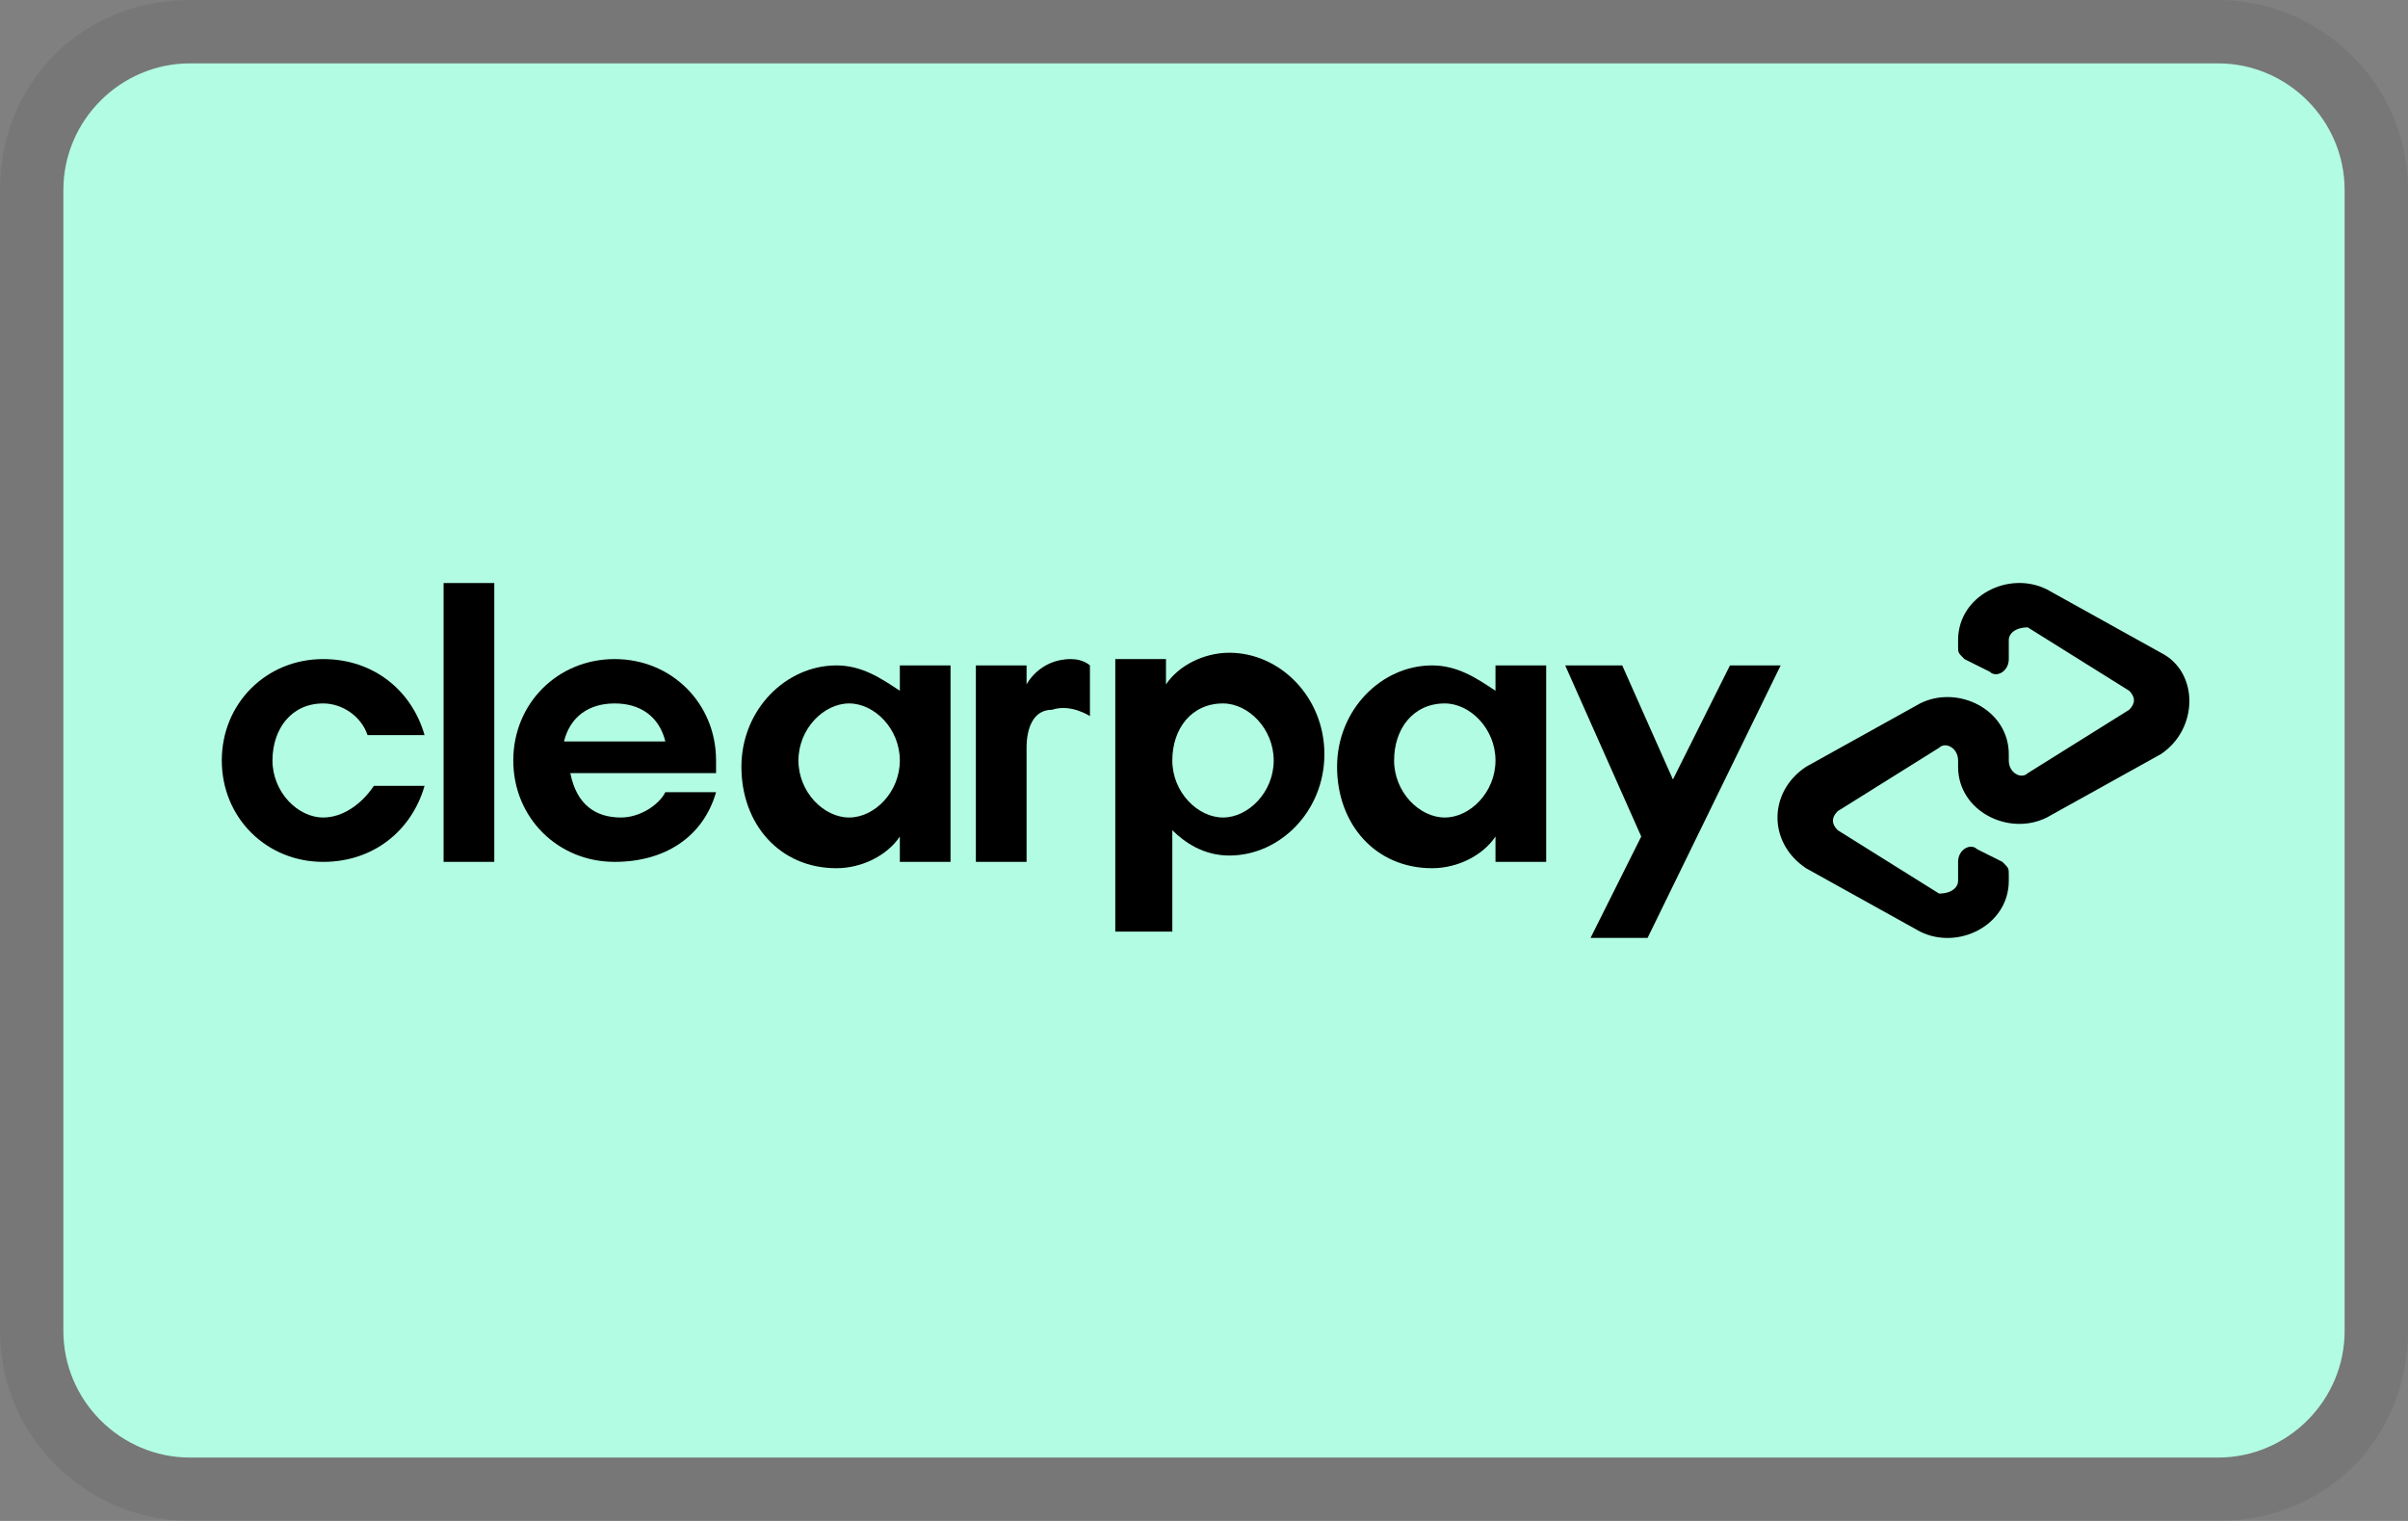 <?xml version="1.0" encoding="utf-8"?>
<!-- Generator: Adobe Illustrator 27.4.0, SVG Export Plug-In . SVG Version: 6.00 Build 0)  -->
<svg version="1.1" baseProfile="basic" id="Layer_1"
	 xmlns="http://www.w3.org/2000/svg" xmlns:xlink="http://www.w3.org/1999/xlink" x="0px" y="0px" viewBox="0 0 38 24"
	 xml:space="preserve">
<rect x="0" y="0" width="38" height="24" fill="#808080" stroke="none"/>
<style type="text/css">
	.st0{opacity:7.000000e-02;}
	.st1{fill:#B2FCE4;}
</style>
<path class="st0" d="M35,0H3C1.3,0,0,1.3,0,3v18c0,1.7,1.4,3,3,3h32c1.7,0,3-1.3,3-3V3C38,1.3,36.6,0,35,0z"/>
<path class="st1" d="M35,1c1.1,0,2,0.9,2,2v18c0,1.1-0.9,2-2,2H3c-1.1,0-2-0.9-2-2V3c0-1.1,0.9-2,2-2H35"/>
<g>
	<g>
		<g>
			<path d="M28.1,10.5L26,14.8h-0.9l0.8-1.6l-1.2-2.7h0.9l0.8,1.8l0.9-1.8H28.1z"/>
		</g>
		<g>
			<g>
				<path d="M20.1,12c0-0.5-0.4-0.9-0.8-0.9c-0.5,0-0.8,0.4-0.8,0.9c0,0.5,0.4,0.9,0.8,0.9C19.7,12.9,20.1,12.5,20.1,12 M17.6,14.8
					v-4.4h0.8v0.4c0.2-0.3,0.6-0.5,1-0.5c0.8,0,1.5,0.7,1.5,1.6c0,0.9-0.7,1.6-1.5,1.6c-0.4,0-0.7-0.2-0.9-0.4v1.6H17.6z"/>
				<path d="M23.6,12c0-0.5-0.4-0.9-0.8-0.9c-0.5,0-0.8,0.4-0.8,0.9c0,0.5,0.4,0.9,0.8,0.9C23.2,12.9,23.6,12.5,23.6,12 M23.6,13.6
					v-0.4c-0.2,0.3-0.6,0.5-1,0.5c-0.9,0-1.5-0.7-1.5-1.6c0-0.9,0.7-1.6,1.5-1.6c0.4,0,0.7,0.2,1,0.4v-0.4h0.8v3.1H23.6z"/>
				<path d="M16.2,10.8c0,0,0.2-0.4,0.7-0.4c0.2,0,0.3,0.1,0.3,0.1v0.8c0,0-0.3-0.2-0.6-0.1c-0.3,0-0.4,0.3-0.4,0.6v1.8h-0.8v-3.1
					h0.8V10.8z"/>
			</g>
		</g>
		<path d="M34.1,10.3l-0.9-0.5l-0.9-0.5c-0.6-0.3-1.4,0.1-1.4,0.8v0.1c0,0.1,0,0.1,0.1,0.2l0.4,0.2c0.1,0.1,0.3,0,0.3-0.2v-0.3
			c0-0.1,0.1-0.2,0.3-0.2l0.8,0.5l0.8,0.5c0.1,0.1,0.1,0.2,0,0.3l-0.8,0.5l-0.8,0.5c-0.1,0.1-0.3,0-0.3-0.2l0-0.1
			c0-0.7-0.8-1.1-1.4-0.8l-0.9,0.5l-0.9,0.5c-0.6,0.4-0.6,1.2,0,1.6l0.9,0.5l0.9,0.5c0.6,0.3,1.4-0.1,1.4-0.8v-0.1
			c0-0.1,0-0.1-0.1-0.2l-0.4-0.2c-0.1-0.1-0.3,0-0.3,0.2v0.3c0,0.1-0.1,0.2-0.3,0.2l-0.8-0.5l-0.8-0.5c-0.1-0.1-0.1-0.2,0-0.3
			l0.8-0.5l0.8-0.5c0.1-0.1,0.3,0,0.3,0.2v0.1c0,0.7,0.8,1.1,1.4,0.8l0.9-0.5l0.9-0.5C34.7,11.5,34.7,10.6,34.1,10.3z"/>
	</g>
	<g>
		<path d="M6.7,12.4c-0.2,0.7-0.8,1.2-1.6,1.2c-0.9,0-1.6-0.7-1.6-1.6c0-0.9,0.7-1.6,1.6-1.6c0.8,0,1.4,0.5,1.6,1.2H5.8
			c-0.1-0.3-0.4-0.5-0.7-0.5c-0.5,0-0.8,0.4-0.8,0.9c0,0.5,0.4,0.9,0.8,0.9c0.3,0,0.6-0.2,0.8-0.5H6.7z"/>
		<path d="M7,13.6V9.2h0.8v4.4H7z"/>
		<path d="M9,12.2c0.1,0.5,0.4,0.7,0.8,0.7c0.3,0,0.6-0.2,0.7-0.4h0.8c-0.2,0.7-0.8,1.1-1.6,1.1c-0.9,0-1.6-0.7-1.6-1.6
			c0-0.9,0.7-1.6,1.6-1.6c0.9,0,1.6,0.7,1.6,1.6c0,0.1,0,0.1,0,0.2H9z M10.5,11.7c-0.1-0.4-0.4-0.6-0.8-0.6c-0.4,0-0.7,0.2-0.8,0.6
			H10.5z"/>
		<path d="M14.2,13.6v-0.4c-0.2,0.3-0.6,0.5-1,0.5c-0.9,0-1.5-0.7-1.5-1.6c0-0.9,0.7-1.6,1.5-1.6c0.4,0,0.7,0.2,1,0.4v-0.4h0.8v3.1
			H14.2z M14.2,12c0-0.5-0.4-0.9-0.8-0.9s-0.8,0.4-0.8,0.9c0,0.5,0.4,0.9,0.8,0.9S14.2,12.5,14.2,12z"/>
	</g>
</g>
</svg>

